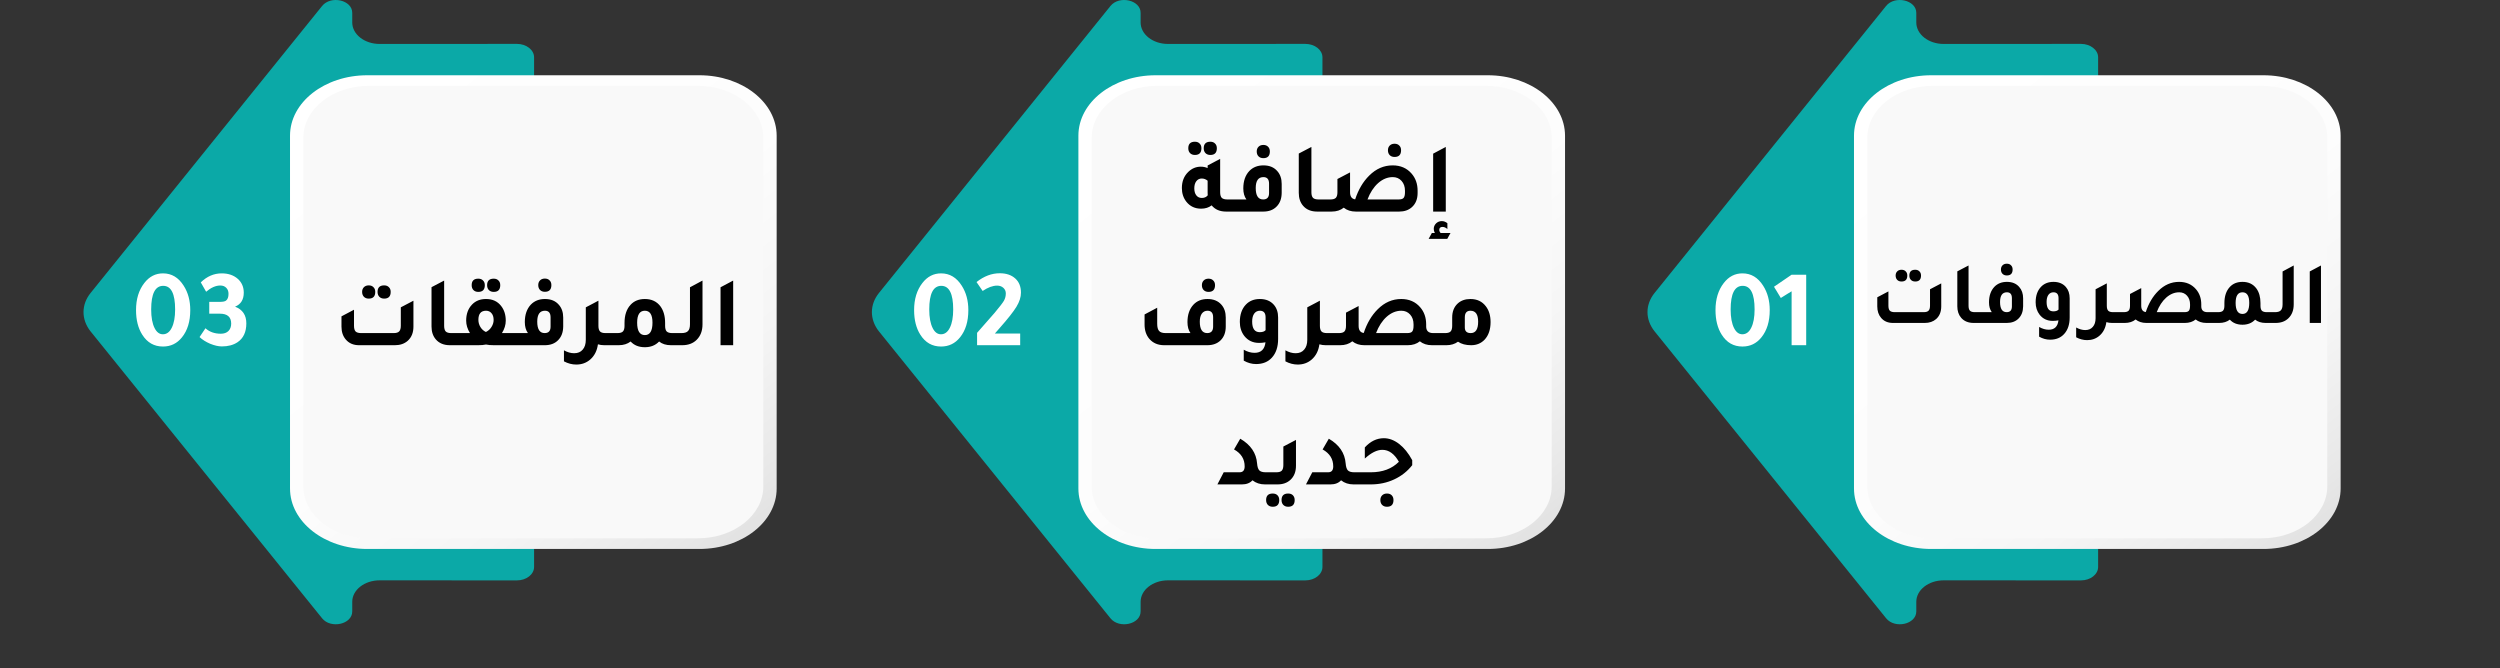 <svg xmlns="http://www.w3.org/2000/svg" width="449" height="120" viewBox="0 0 449 120" fill="none"><rect x="0" y="0" width="449" height="120" fill="#333333" stroke="none"/><path d="M297.163 52.612L338.739 1.073C340.31 -0.87 344.166 -0.003 344.166 2.303V4.039C344.166 6.169 346.367 7.893 349.088 7.893C357.501 7.893 373.739 7.882 373.739 7.882C375.435 7.882 376.824 8.958 376.824 10.298V101.823C376.824 103.151 375.449 104.239 373.739 104.239C373.739 104.239 357.501 104.239 349.088 104.228C346.367 104.228 344.166 105.952 344.166 108.082V109.817C344.166 112.124 340.324 112.991 338.753 111.047L297.163 59.509C295.466 57.389 295.466 54.71 297.163 52.612Z" fill="#0BA9A7"></path><path d="M346.845 13.516H406.509C414.165 13.516 420.377 18.381 420.377 24.377V87.733C420.377 93.729 414.165 98.594 406.509 98.594H346.845C339.188 98.594 332.977 93.729 332.977 87.733V24.366C332.977 18.37 339.188 13.516 346.845 13.516Z" fill="url(#paint0_linear_84_896)"></path><path d="M347.139 15.416H406.214C412.707 15.416 417.979 19.589 417.979 24.729V87.37C417.979 92.51 412.707 96.683 406.214 96.683H347.139C340.646 96.683 335.374 92.51 335.374 87.37V24.729C335.374 19.589 340.646 15.416 347.139 15.416Z" fill="#F9F9F9"></path><path d="M157.866 52.612L199.442 1.073C201.013 -0.87 204.855 -0.003 204.855 2.303V4.039C204.855 6.169 207.056 7.893 209.776 7.893C218.19 7.893 234.428 7.882 234.428 7.882C236.124 7.882 237.512 8.958 237.512 10.298V101.823C237.512 103.151 236.138 104.239 234.428 104.239C234.428 104.239 218.19 104.239 209.776 104.228C207.056 104.228 204.855 105.952 204.855 108.082V109.817C204.855 112.124 201.013 112.991 199.442 111.047L157.852 59.509C156.169 57.389 156.169 54.71 157.866 52.612Z" fill="#0BA9A7"></path><path d="M16.274 52.612L57.85 1.073C59.421 -0.87 63.263 -0.003 63.263 2.303V4.039C63.263 6.169 65.464 7.893 68.185 7.893C76.598 7.893 92.836 7.882 92.836 7.882C94.532 7.882 95.921 8.958 95.921 10.298V101.823C95.921 103.151 94.546 104.239 92.836 104.239C92.836 104.239 76.598 104.239 68.185 104.228C65.464 104.228 63.263 105.952 63.263 108.082V109.817C63.263 112.124 59.421 112.991 57.85 111.047L16.26 59.509C14.578 57.389 14.578 54.71 16.274 52.612Z" fill="#0BA9A7"></path><path d="M207.547 13.516H267.211C274.868 13.516 281.079 18.381 281.079 24.377V87.733C281.079 93.729 274.868 98.594 267.211 98.594H207.547C199.891 98.594 193.679 93.729 193.679 87.733V24.366C193.679 18.37 199.891 13.516 207.547 13.516Z" fill="url(#paint1_linear_84_896)"></path><path d="M65.955 13.516H125.62C133.276 13.516 139.488 18.381 139.488 24.377V87.733C139.488 93.729 133.276 98.594 125.62 98.594H65.955C58.299 98.594 52.087 93.729 52.087 87.733V24.366C52.087 18.37 58.299 13.516 65.955 13.516Z" fill="url(#paint2_linear_84_896)"></path><path d="M207.842 15.416H266.918C273.41 15.416 278.682 19.589 278.682 24.729V87.37C278.682 92.51 273.41 96.683 266.918 96.683H207.842C201.35 96.683 196.077 92.51 196.077 87.37V24.729C196.077 19.589 201.35 15.416 207.842 15.416Z" fill="#F9F9F9"></path><path d="M66.25 15.416H125.326C131.818 15.416 137.09 19.589 137.09 24.729V87.37C137.09 92.51 131.818 96.683 125.326 96.683H66.25C59.758 96.683 54.485 92.51 54.485 87.37V24.729C54.485 19.589 59.758 15.416 66.25 15.416Z" fill="#F9F9F9"></path><path d="M312.944 49.097C314.49 49.097 315.73 49.837 316.664 51.317C317.45 52.544 317.844 54.004 317.844 55.697C317.844 57.737 317.344 59.37 316.344 60.597C315.464 61.69 314.33 62.237 312.944 62.237C311.357 62.237 310.117 61.53 309.224 60.117C308.477 58.944 308.104 57.47 308.104 55.697C308.104 53.724 308.597 52.104 309.584 50.837C310.477 49.677 311.597 49.097 312.944 49.097ZM312.984 51.337C311.544 51.337 310.824 52.75 310.824 55.577C310.824 57.004 311.03 58.124 311.444 58.937C311.817 59.67 312.31 60.037 312.924 60.037C313.604 60.037 314.137 59.644 314.524 58.857C314.924 58.057 315.124 56.964 315.124 55.577C315.124 52.75 314.41 51.337 312.984 51.337ZM324.393 49.337V61.997H321.773V52.317C321.587 52.437 321.313 52.604 320.953 52.817C320.433 53.124 320.06 53.357 319.833 53.517C319.66 53.224 319.367 52.737 318.953 52.057L318.833 51.877C318.74 51.704 318.667 51.577 318.613 51.497C319.04 51.19 319.713 50.73 320.633 50.117C321.113 49.797 321.493 49.537 321.773 49.337H324.393Z" fill="white"></path><path d="M169.014 49.097C170.561 49.097 171.801 49.837 172.734 51.317C173.521 52.544 173.914 54.004 173.914 55.697C173.914 57.737 173.414 59.37 172.414 60.597C171.534 61.69 170.401 62.237 169.014 62.237C167.427 62.237 166.187 61.53 165.294 60.117C164.547 58.944 164.174 57.47 164.174 55.697C164.174 53.724 164.667 52.104 165.654 50.837C166.547 49.677 167.667 49.097 169.014 49.097ZM169.054 51.337C167.614 51.337 166.894 52.75 166.894 55.577C166.894 57.004 167.101 58.124 167.514 58.937C167.887 59.67 168.381 60.037 168.994 60.037C169.674 60.037 170.207 59.644 170.594 58.857C170.994 58.057 171.194 56.964 171.194 55.577C171.194 52.75 170.481 51.337 169.054 51.337ZM175.484 61.997V59.777C175.804 59.417 176.23 58.93 176.764 58.317C177.604 57.384 178.224 56.677 178.624 56.197C179.517 55.13 180.077 54.404 180.304 54.017C180.53 53.617 180.644 53.177 180.644 52.697C180.644 52.297 180.497 51.964 180.204 51.697C179.91 51.43 179.537 51.297 179.084 51.297C178.297 51.297 177.43 51.617 176.484 52.257L175.384 50.657C176.717 49.604 178.11 49.077 179.564 49.077C180.724 49.077 181.65 49.39 182.344 50.017C183.024 50.63 183.364 51.477 183.364 52.557C183.364 53.357 183.097 54.197 182.564 55.077C182.044 55.944 181.024 57.237 179.504 58.957C179.13 59.384 178.857 59.697 178.684 59.897H183.224V61.997H175.484Z" fill="white"></path><path d="M29.272 49.097C30.819 49.097 32.059 49.837 32.992 51.317C33.779 52.544 34.172 54.004 34.172 55.697C34.172 57.737 33.672 59.37 32.672 60.597C31.792 61.69 30.659 62.237 29.272 62.237C27.685 62.237 26.445 61.53 25.552 60.117C24.805 58.944 24.432 57.47 24.432 55.697C24.432 53.724 24.925 52.104 25.912 50.837C26.805 49.677 27.925 49.097 29.272 49.097ZM29.312 51.337C27.872 51.337 27.152 52.75 27.152 55.577C27.152 57.004 27.358 58.124 27.772 58.937C28.145 59.67 28.639 60.037 29.252 60.037C29.932 60.037 30.465 59.644 30.852 58.857C31.252 58.057 31.452 56.964 31.452 55.577C31.452 52.75 30.738 51.337 29.312 51.337ZM39.481 56.337H37.581V54.217H39.481C40.015 54.217 40.381 54.144 40.581 53.997C40.888 53.77 41.041 53.364 41.041 52.777C41.041 52.324 40.908 51.964 40.641 51.697C40.375 51.417 40.015 51.277 39.561 51.277C38.748 51.277 37.901 51.65 37.021 52.397L36.061 50.717C37.168 49.637 38.421 49.097 39.821 49.097C40.995 49.097 41.955 49.424 42.701 50.077C43.421 50.717 43.781 51.544 43.781 52.557C43.781 53.81 43.261 54.65 42.221 55.077C43.568 55.597 44.241 56.597 44.241 58.077C44.241 59.637 43.708 60.77 42.641 61.477C41.895 61.97 40.961 62.217 39.841 62.217C39.228 62.217 38.528 62.057 37.741 61.737C36.968 61.404 36.335 61.004 35.841 60.537L36.901 58.957C37.621 59.61 38.541 59.937 39.661 59.937C40.235 59.937 40.688 59.777 41.021 59.457C41.355 59.124 41.521 58.677 41.521 58.117C41.521 56.93 40.841 56.337 39.481 56.337Z" fill="white"></path><path d="M341.511 50.56C341.191 50.56 340.935 50.464 340.743 50.272C340.551 50.069 340.455 49.808 340.455 49.488C340.455 49.179 340.551 48.928 340.743 48.736C340.935 48.544 341.191 48.448 341.511 48.448C341.831 48.448 342.081 48.544 342.263 48.736C342.455 48.917 342.551 49.168 342.551 49.488C342.551 50.203 342.204 50.56 341.511 50.56ZM343.975 50.56C343.655 50.56 343.399 50.464 343.207 50.272C343.015 50.08 342.919 49.819 342.919 49.488C342.919 48.795 343.271 48.448 343.975 48.448C344.295 48.448 344.545 48.544 344.727 48.736C344.919 48.917 345.015 49.168 345.015 49.488C345.015 50.203 344.668 50.56 343.975 50.56ZM339.975 58C339.068 58 338.359 57.696 337.847 57.088C337.388 56.555 337.159 55.867 337.159 55.024V53.392L339.159 52.336V54.896C339.159 55.323 339.244 55.627 339.415 55.808C339.596 55.979 339.889 56.064 340.295 56.064H345.511C345.916 56.064 346.204 55.973 346.375 55.792C346.545 55.611 346.631 55.312 346.631 54.896V51.952L348.647 50.896V55.024C348.647 55.995 348.343 56.752 347.735 57.296C347.201 57.765 346.519 58 345.687 58H339.975ZM354.478 58C353.507 58 352.755 57.691 352.222 57.072C351.763 56.539 351.534 55.851 351.534 55.008V48.736L353.55 47.68V54.912C353.55 55.328 353.635 55.627 353.806 55.808C353.976 55.979 354.264 56.064 354.67 56.064H356.11V58H354.478ZM360.425 49.472C360.105 49.472 359.849 49.376 359.657 49.184C359.465 48.992 359.369 48.731 359.369 48.4C359.369 48.091 359.465 47.84 359.657 47.648C359.849 47.456 360.105 47.36 360.425 47.36C360.745 47.36 360.996 47.456 361.177 47.648C361.369 47.829 361.465 48.08 361.465 48.4C361.465 49.115 361.118 49.472 360.425 49.472ZM355.145 58V56.064H357.721C357.39 55.605 357.225 55.019 357.225 54.304C357.225 53.131 357.545 52.203 358.185 51.52C358.761 50.923 359.513 50.624 360.441 50.624C361.39 50.624 362.126 50.928 362.649 51.536C363.118 52.059 363.353 52.741 363.353 53.584V55.024C363.342 55.941 363.07 56.667 362.537 57.2C362.014 57.733 361.305 58 360.409 58H355.145ZM361.337 53.552C361.337 52.848 361.038 52.496 360.441 52.496C359.62 52.496 359.209 53.077 359.209 54.24C359.209 55.456 359.604 56.064 360.393 56.064C361.022 56.064 361.337 55.723 361.337 55.04V53.552ZM369.697 57.536C369.366 57.6 369.025 57.632 368.673 57.632C367.691 57.632 366.907 57.264 366.321 56.528C365.841 55.909 365.601 55.163 365.601 54.288C365.601 53.115 365.921 52.192 366.561 51.52C367.126 50.923 367.873 50.624 368.801 50.624C369.75 50.624 370.491 50.928 371.025 51.536C371.483 52.059 371.713 52.741 371.713 53.584V57.008C371.713 58.267 371.382 59.259 370.721 59.984C370.102 60.667 369.259 61.008 368.193 61.008C367.521 61.008 366.865 60.827 366.225 60.464V58.72C366.801 59.051 367.377 59.216 367.953 59.216C368.987 59.216 369.569 58.656 369.697 57.536ZM369.713 53.552C369.713 52.848 369.409 52.496 368.801 52.496C368.417 52.496 368.113 52.651 367.889 52.96C367.675 53.269 367.569 53.691 367.569 54.224C367.569 55.355 367.974 55.92 368.785 55.92C369.211 55.92 369.521 55.813 369.713 55.6V53.552ZM379.503 56.064H380.943V58H379.311C378.948 58 378.612 57.952 378.303 57.856C378.164 58.88 377.754 59.691 377.071 60.288C376.452 60.821 375.711 61.088 374.847 61.088C374.175 61.088 373.519 60.917 372.879 60.576V58.816C373.434 59.125 373.978 59.28 374.511 59.28C375.098 59.28 375.551 59.088 375.871 58.704C376.202 58.331 376.367 57.808 376.367 57.136V51.952L377.679 51.264L378.367 50.896V50.912L378.383 50.896V54.912C378.383 55.328 378.468 55.627 378.639 55.808C378.81 55.979 379.098 56.064 379.503 56.064ZM396.469 56.064H397.909V58H396.277C395.498 58 394.853 57.792 394.341 57.376C393.829 57.792 393.183 58 392.405 58H385.493C384.714 58 384.069 57.792 383.557 57.376C383.045 57.792 382.399 58 381.621 58H379.989V56.064H381.429C381.834 56.064 382.122 55.979 382.293 55.808C382.463 55.627 382.549 55.328 382.549 54.912V52.8L384.565 51.744V54.912C384.565 55.595 384.837 55.973 385.381 56.048C385.893 54.491 386.639 53.227 387.621 52.256C388.709 51.168 389.957 50.624 391.365 50.624C392.623 50.624 393.631 51.061 394.389 51.936C395.029 52.672 395.349 53.584 395.349 54.672V55.008C395.349 55.712 395.722 56.064 396.469 56.064ZM392.325 56.064C392.709 56.064 392.97 55.984 393.109 55.824C393.258 55.653 393.333 55.344 393.333 54.896V54.672C393.333 54.032 393.151 53.509 392.789 53.104C392.426 52.699 391.957 52.496 391.381 52.496C390.549 52.496 389.77 52.816 389.045 53.456C388.33 54.096 387.765 54.965 387.349 56.064H392.325ZM407.118 56.064H408.542V58H406.91C406.142 58 405.513 57.803 405.022 57.408C404.446 58.016 403.689 58.32 402.75 58.32C401.79 58.32 401.033 58.016 400.478 57.408C399.966 57.803 399.331 58 398.574 58H396.942V56.064H398.382C398.787 56.064 399.075 55.979 399.246 55.808C399.417 55.627 399.502 55.328 399.502 54.912V54.448C399.502 53.2 399.827 52.229 400.478 51.536C401.043 50.928 401.801 50.624 402.75 50.624C403.827 50.624 404.659 51.019 405.246 51.808C405.737 52.48 405.982 53.36 405.982 54.448V54.912C405.982 55.328 406.067 55.627 406.238 55.808C406.419 55.979 406.713 56.064 407.118 56.064ZM402.75 56.384C403.561 56.384 403.966 55.723 403.966 54.4C403.966 53.131 403.561 52.496 402.75 52.496C401.929 52.496 401.518 53.131 401.518 54.4C401.518 55.723 401.929 56.384 402.75 56.384ZM407.582 58V56.064H408.59C409.081 56.064 409.428 55.957 409.631 55.744C409.844 55.531 409.951 55.168 409.951 54.656V48.752L411.951 47.68V54.672C411.951 55.707 411.636 56.533 411.007 57.152C410.431 57.717 409.663 58 408.703 58H407.582ZM414.831 58V48.752L416.847 47.68V58H414.831Z" fill="black"></path><path d="M214.604 27.83C214.244 27.83 213.956 27.722 213.74 27.506C213.524 27.29 213.416 26.996 213.416 26.624C213.416 25.844 213.812 25.454 214.604 25.454C214.964 25.454 215.246 25.562 215.45 25.778C215.666 25.982 215.774 26.264 215.774 26.624C215.774 27.428 215.384 27.83 214.604 27.83ZM217.376 27.83C217.016 27.83 216.728 27.722 216.512 27.506C216.296 27.29 216.188 26.996 216.188 26.624C216.188 25.844 216.584 25.454 217.376 25.454C217.736 25.454 218.018 25.562 218.222 25.778C218.438 25.982 218.546 26.264 218.546 26.624C218.546 27.428 218.156 27.83 217.376 27.83ZM220.418 35.822H222.038V38H220.202C219.086 38 218.222 37.628 217.61 36.884C217.094 37.28 216.464 37.478 215.72 37.478C214.616 37.478 213.734 37.064 213.074 36.236C212.534 35.552 212.264 34.73 212.264 33.77C212.264 32.582 212.648 31.616 213.416 30.872C214.064 30.248 214.814 29.936 215.666 29.936C216.11 29.936 216.518 30.02 216.89 30.188V29.72L219.14 28.532V34.526C219.14 34.994 219.236 35.33 219.428 35.534C219.632 35.726 219.962 35.822 220.418 35.822ZM216.89 32.456C216.578 32.192 216.224 32.06 215.828 32.06C215.432 32.06 215.108 32.222 214.856 32.546C214.616 32.87 214.496 33.296 214.496 33.824C214.496 34.352 214.616 34.772 214.856 35.084C215.096 35.396 215.426 35.552 215.846 35.552C216.302 35.552 216.656 35.396 216.908 35.084C216.896 34.988 216.89 34.838 216.89 34.634V32.456ZM226.897 28.406C226.537 28.406 226.249 28.298 226.033 28.082C225.817 27.866 225.709 27.572 225.709 27.2C225.709 26.852 225.817 26.57 226.033 26.354C226.249 26.138 226.537 26.03 226.897 26.03C227.257 26.03 227.539 26.138 227.743 26.354C227.959 26.558 228.067 26.84 228.067 27.2C228.067 28.004 227.677 28.406 226.897 28.406ZM220.957 38V35.822H223.855C223.483 35.306 223.297 34.646 223.297 33.842C223.297 32.522 223.657 31.478 224.377 30.71C225.025 30.038 225.871 29.702 226.915 29.702C227.983 29.702 228.811 30.044 229.399 30.728C229.927 31.316 230.191 32.084 230.191 33.032V34.652C230.179 35.684 229.873 36.5 229.273 37.1C228.685 37.7 227.887 38 226.879 38H220.957ZM227.923 32.996C227.923 32.204 227.587 31.808 226.915 31.808C225.991 31.808 225.529 32.462 225.529 33.77C225.529 35.138 225.973 35.822 226.861 35.822C227.569 35.822 227.923 35.438 227.923 34.67V32.996ZM236.572 38C235.48 38 234.634 37.652 234.034 36.956C233.518 36.356 233.26 35.582 233.26 34.634V27.578L235.528 26.39V34.526C235.528 34.994 235.624 35.33 235.816 35.534C236.008 35.726 236.332 35.822 236.788 35.822H238.408V38H236.572ZM250.462 28.19C250.102 28.19 249.814 28.082 249.598 27.866C249.382 27.65 249.274 27.356 249.274 26.984C249.274 26.636 249.382 26.354 249.598 26.138C249.814 25.922 250.102 25.814 250.462 25.814C250.822 25.814 251.104 25.922 251.308 26.138C251.524 26.342 251.632 26.624 251.632 26.984C251.632 27.788 251.242 28.19 250.462 28.19ZM243.388 35.804C243.964 34.052 244.804 32.63 245.908 31.538C247.132 30.314 248.536 29.702 250.12 29.702C251.536 29.702 252.67 30.194 253.522 31.178C254.242 32.006 254.602 33.032 254.602 34.256V34.652C254.602 35.744 254.26 36.596 253.576 37.208C252.988 37.736 252.226 38 251.29 38H243.514C242.638 38 241.912 37.766 241.336 37.298C240.76 37.766 240.034 38 239.158 38H237.322V35.822H238.942C239.398 35.822 239.722 35.726 239.914 35.534C240.106 35.33 240.202 34.994 240.202 34.526V32.15L242.47 30.962V34.526C242.47 35.294 242.776 35.72 243.388 35.804ZM252.334 34.508V34.256C252.334 33.536 252.13 32.948 251.722 32.492C251.314 32.036 250.786 31.808 250.138 31.808C249.202 31.808 248.326 32.168 247.51 32.888C246.706 33.608 246.07 34.586 245.602 35.822H251.2C251.632 35.822 251.926 35.732 252.082 35.552C252.25 35.36 252.334 35.012 252.334 34.508ZM257.394 38V27.596L259.662 26.39V38H257.394ZM256.584 42.896L257.16 41.852H257.7C257.568 41.612 257.502 41.366 257.502 41.114C257.502 40.73 257.64 40.4 257.916 40.124C258.204 39.848 258.546 39.71 258.942 39.71C259.302 39.71 259.638 39.836 259.95 40.088V41.132C259.662 40.88 259.374 40.754 259.086 40.754C258.69 40.754 258.492 40.934 258.492 41.294C258.492 41.474 258.57 41.66 258.726 41.852H260.508L259.932 42.896H256.584ZM217.049 52.424C216.689 52.424 216.401 52.316 216.185 52.1C215.969 51.884 215.861 51.59 215.861 51.218C215.861 50.87 215.969 50.588 216.185 50.372C216.401 50.156 216.689 50.048 217.049 50.048C217.409 50.048 217.691 50.156 217.895 50.372C218.111 50.576 218.219 50.858 218.219 51.218C218.219 52.022 217.829 52.424 217.049 52.424ZM209.093 62C207.965 62 207.071 61.616 206.411 60.848C205.847 60.176 205.565 59.324 205.565 58.292V56.474L207.833 55.268V58.148C207.833 58.76 207.947 59.192 208.175 59.444C208.403 59.696 208.793 59.822 209.345 59.822H213.809C213.449 59.318 213.269 58.658 213.269 57.842C213.269 56.522 213.629 55.478 214.349 54.71C214.985 54.038 215.825 53.702 216.869 53.702C217.937 53.702 218.771 54.044 219.371 54.728C219.887 55.316 220.145 56.084 220.145 57.032V58.652C220.145 59.684 219.839 60.506 219.227 61.118C218.627 61.706 217.829 62 216.833 62H209.093ZM217.877 56.996C217.877 56.204 217.541 55.808 216.869 55.808C216.437 55.808 216.095 55.982 215.843 56.33C215.603 56.678 215.483 57.158 215.483 57.77C215.483 59.138 215.927 59.822 216.815 59.822C217.523 59.822 217.877 59.432 217.877 58.652V56.996ZM227.282 61.478C226.91 61.55 226.526 61.586 226.13 61.586C225.026 61.586 224.144 61.172 223.484 60.344C222.944 59.648 222.674 58.808 222.674 57.824C222.674 56.504 223.034 55.466 223.754 54.71C224.39 54.038 225.23 53.702 226.274 53.702C227.342 53.702 228.176 54.044 228.776 54.728C229.292 55.316 229.55 56.084 229.55 57.032V60.884C229.55 62.3 229.178 63.416 228.434 64.232C227.738 65 226.79 65.384 225.59 65.384C224.834 65.384 224.096 65.18 223.376 64.772V62.81C224.024 63.182 224.672 63.368 225.32 63.368C226.484 63.368 227.138 62.738 227.282 61.478ZM227.3 56.996C227.3 56.204 226.958 55.808 226.274 55.808C225.842 55.808 225.5 55.982 225.248 56.33C225.008 56.678 224.888 57.152 224.888 57.752C224.888 59.024 225.344 59.66 226.256 59.66C226.736 59.66 227.084 59.54 227.3 59.3V56.996ZM238.314 59.822H239.934V62H238.098C237.69 62 237.312 61.946 236.964 61.838C236.808 62.99 236.346 63.902 235.578 64.574C234.882 65.174 234.048 65.474 233.076 65.474C232.32 65.474 231.582 65.282 230.862 64.898V62.918C231.486 63.266 232.098 63.44 232.698 63.44C233.358 63.44 233.868 63.224 234.228 62.792C234.6 62.372 234.786 61.784 234.786 61.028V55.196L236.262 54.422L237.036 54.008V54.026L237.054 54.008V58.526C237.054 58.994 237.15 59.33 237.342 59.534C237.534 59.726 237.858 59.822 238.314 59.822ZM257.4 59.822H259.02V62H257.184C256.308 62 255.582 61.766 255.006 61.298C254.43 61.766 253.704 62 252.828 62H245.052C244.176 62 243.45 61.766 242.874 61.298C242.298 61.766 241.572 62 240.696 62H238.86V59.822H240.48C240.936 59.822 241.26 59.726 241.452 59.534C241.644 59.33 241.74 58.994 241.74 58.526V56.15L244.008 54.962V58.526C244.008 59.294 244.314 59.72 244.926 59.804C245.502 58.052 246.342 56.63 247.446 55.538C248.67 54.314 250.074 53.702 251.658 53.702C253.074 53.702 254.208 54.194 255.06 55.178C255.78 56.006 256.14 57.032 256.14 58.256V58.634C256.14 59.426 256.56 59.822 257.4 59.822ZM252.738 59.822C253.17 59.822 253.464 59.732 253.62 59.552C253.788 59.36 253.872 59.012 253.872 58.508V58.256C253.872 57.536 253.668 56.948 253.26 56.492C252.852 56.036 252.324 55.808 251.676 55.808C250.74 55.808 249.864 56.168 249.048 56.888C248.244 57.608 247.608 58.586 247.14 59.822H252.738ZM260.813 57.032C260.813 55.952 261.149 55.106 261.821 54.494C262.409 53.966 263.165 53.702 264.089 53.702C265.277 53.702 266.201 54.14 266.861 55.016C267.425 55.748 267.707 56.69 267.707 57.842C267.707 59.174 267.353 60.224 266.645 60.992C266.009 61.664 265.199 62 264.215 62C263.255 62 262.469 61.79 261.857 61.37C261.281 61.79 260.585 62 259.769 62H257.933V59.822H259.553C260.009 59.822 260.333 59.726 260.525 59.534C260.717 59.33 260.813 58.994 260.813 58.526V57.032ZM263.081 58.814C263.081 59.486 263.435 59.822 264.143 59.822C265.031 59.822 265.475 59.138 265.475 57.77C265.475 56.462 265.013 55.808 264.089 55.808C263.417 55.808 263.081 56.204 263.081 56.996V58.814ZM218.645 87L219.779 84.822H222.623C223.235 84.822 223.541 84.468 223.541 83.76C223.541 82.44 222.905 81.426 221.633 80.718L222.749 78.792C224.621 79.884 225.629 81.366 225.773 83.238C225.821 83.838 225.953 84.252 226.169 84.48C226.397 84.708 226.781 84.822 227.321 84.822H228.689V87H227.195C226.307 87 225.557 86.754 224.945 86.262C224.501 86.754 223.865 87 223.037 87H218.645ZM227.61 87V84.822H229.23C229.686 84.822 230.01 84.726 230.202 84.534C230.394 84.33 230.49 83.994 230.49 83.526V80.196L232.758 79.008V83.634C232.758 84.726 232.422 85.578 231.75 86.19C231.162 86.73 230.394 87 229.446 87H227.61ZM228.582 91.014C228.222 91.014 227.934 90.906 227.718 90.69C227.502 90.474 227.394 90.18 227.394 89.808C227.394 89.028 227.79 88.638 228.582 88.638C228.942 88.638 229.224 88.74 229.428 88.944C229.644 89.16 229.752 89.448 229.752 89.808C229.752 90.612 229.362 91.014 228.582 91.014ZM231.354 91.014C230.994 91.014 230.706 90.906 230.49 90.69C230.274 90.474 230.166 90.18 230.166 89.808C230.166 89.028 230.562 88.638 231.354 88.638C231.714 88.638 231.996 88.74 232.2 88.944C232.416 89.16 232.524 89.448 232.524 89.808C232.524 90.612 232.134 91.014 231.354 91.014ZM234.553 87L235.687 84.822H238.531C239.143 84.822 239.449 84.468 239.449 83.76C239.449 82.44 238.813 81.426 237.541 80.718L238.657 78.792C240.529 79.884 241.537 81.366 241.681 83.238C241.729 83.838 241.861 84.252 242.077 84.48C242.305 84.708 242.689 84.822 243.229 84.822H244.597V87H243.103C242.215 87 241.465 86.754 240.853 86.262C240.409 86.754 239.773 87 238.945 87H234.553ZM243.519 87V84.822H246.201C248.313 84.822 249.993 84.192 251.241 82.932C250.425 81.504 249.435 80.79 248.271 80.79C247.311 80.79 246.261 81.312 245.121 82.356V80.358C246.129 79.254 247.269 78.702 248.541 78.702C249.477 78.702 250.389 79.044 251.277 79.728C252.165 80.412 252.951 81.384 253.635 82.644V83.544C252.771 84.648 251.691 85.5 250.395 86.1C249.111 86.7 247.707 87 246.183 87H243.519ZM249.099 91.014C248.739 91.014 248.451 90.906 248.235 90.69C248.019 90.474 247.911 90.18 247.911 89.808C247.911 89.46 248.019 89.178 248.235 88.962C248.451 88.746 248.739 88.638 249.099 88.638C249.459 88.638 249.741 88.74 249.945 88.944C250.161 89.16 250.269 89.448 250.269 89.808C250.269 90.612 249.879 91.014 249.099 91.014Z" fill="black"></path><path d="M66.225 53.63C65.865 53.63 65.577 53.522 65.361 53.306C65.145 53.078 65.037 52.784 65.037 52.424C65.037 52.076 65.145 51.794 65.361 51.578C65.577 51.362 65.865 51.254 66.225 51.254C66.585 51.254 66.867 51.362 67.071 51.578C67.287 51.782 67.395 52.064 67.395 52.424C67.395 53.228 67.005 53.63 66.225 53.63ZM68.997 53.63C68.637 53.63 68.349 53.522 68.133 53.306C67.917 53.09 67.809 52.796 67.809 52.424C67.809 51.644 68.205 51.254 68.997 51.254C69.357 51.254 69.639 51.362 69.843 51.578C70.059 51.782 70.167 52.064 70.167 52.424C70.167 53.228 69.777 53.63 68.997 53.63ZM64.497 62C63.477 62 62.679 61.658 62.103 60.974C61.587 60.374 61.329 59.6 61.329 58.652V56.816L63.579 55.628V58.508C63.579 58.988 63.675 59.33 63.867 59.534C64.071 59.726 64.401 59.822 64.857 59.822H70.725C71.181 59.822 71.505 59.72 71.697 59.516C71.889 59.312 71.985 58.976 71.985 58.508V55.196L74.253 54.008V58.652C74.253 59.744 73.911 60.596 73.227 61.208C72.627 61.736 71.859 62 70.923 62H64.497ZM80.813 62C79.721 62 78.875 61.652 78.275 60.956C77.759 60.356 77.501 59.582 77.501 58.634V51.578L79.769 50.39V58.526C79.769 58.994 79.865 59.33 80.057 59.534C80.249 59.726 80.573 59.822 81.029 59.822H82.649V62H80.813ZM85.901 52.424C85.541 52.424 85.254 52.316 85.037 52.1C84.822 51.884 84.713 51.59 84.713 51.218C84.713 50.438 85.109 50.048 85.901 50.048C86.261 50.048 86.543 50.156 86.748 50.372C86.963 50.576 87.072 50.858 87.072 51.218C87.072 52.022 86.681 52.424 85.901 52.424ZM88.674 52.424C88.314 52.424 88.025 52.316 87.809 52.1C87.594 51.884 87.486 51.59 87.486 51.218C87.486 50.438 87.882 50.048 88.674 50.048C89.034 50.048 89.316 50.156 89.519 50.372C89.736 50.576 89.844 50.858 89.844 51.218C89.844 52.022 89.454 52.424 88.674 52.424ZM90.15 59.822H92.993V62H88.728C88.115 62 87.635 61.958 87.287 61.874C86.915 61.958 86.436 62 85.847 62H81.564V59.822H84.407C83.951 59.09 83.724 58.346 83.724 57.59C83.724 56.39 84.078 55.424 84.785 54.692C85.421 54.032 86.255 53.702 87.287 53.702C88.463 53.702 89.376 54.128 90.023 54.98C90.564 55.676 90.834 56.546 90.834 57.59C90.834 58.346 90.606 59.09 90.15 59.822ZM87.269 59.624C87.677 59.432 88.007 59.138 88.26 58.742C88.523 58.334 88.656 57.908 88.656 57.464C88.656 56.948 88.529 56.546 88.278 56.258C88.037 55.958 87.707 55.808 87.287 55.808C86.376 55.808 85.919 56.354 85.919 57.446C85.919 57.914 86.046 58.352 86.297 58.76C86.549 59.156 86.874 59.444 87.269 59.624ZM97.857 52.406C97.497 52.406 97.209 52.298 96.993 52.082C96.777 51.866 96.669 51.572 96.669 51.2C96.669 50.852 96.777 50.57 96.993 50.354C97.209 50.138 97.497 50.03 97.857 50.03C98.217 50.03 98.499 50.138 98.703 50.354C98.919 50.558 99.027 50.84 99.027 51.2C99.027 52.004 98.637 52.406 97.857 52.406ZM91.917 62V59.822H94.815C94.443 59.306 94.257 58.646 94.257 57.842C94.257 56.522 94.617 55.478 95.337 54.71C95.985 54.038 96.831 53.702 97.875 53.702C98.943 53.702 99.771 54.044 100.359 54.728C100.887 55.316 101.151 56.084 101.151 57.032V58.652C101.139 59.684 100.833 60.5 100.233 61.1C99.645 61.7 98.847 62 97.839 62H91.917ZM98.883 56.996C98.883 56.204 98.547 55.808 97.875 55.808C96.951 55.808 96.489 56.462 96.489 57.77C96.489 59.138 96.933 59.822 97.821 59.822C98.529 59.822 98.883 59.438 98.883 58.67V56.996ZM108.738 59.822H110.358V62H108.522C108.114 62 107.736 61.946 107.388 61.838C107.232 62.99 106.77 63.902 106.002 64.574C105.306 65.174 104.472 65.474 103.5 65.474C102.744 65.474 102.006 65.282 101.286 64.898V62.918C101.91 63.266 102.522 63.44 103.122 63.44C103.782 63.44 104.292 63.224 104.652 62.792C105.024 62.372 105.21 61.784 105.21 61.028V55.196L106.686 54.422L107.46 54.008V54.026L107.478 54.008V58.526C107.478 58.994 107.574 59.33 107.766 59.534C107.958 59.726 108.282 59.822 108.738 59.822ZM120.732 59.822H122.334V62H120.498C119.634 62 118.926 61.778 118.374 61.334C117.726 62.018 116.874 62.36 115.818 62.36C114.738 62.36 113.886 62.018 113.262 61.334C112.686 61.778 111.972 62 111.12 62H109.284V59.822H110.904C111.36 59.822 111.684 59.726 111.876 59.534C112.068 59.33 112.164 58.994 112.164 58.526V58.004C112.164 56.6 112.53 55.508 113.262 54.728C113.898 54.044 114.75 53.702 115.818 53.702C117.03 53.702 117.966 54.146 118.626 55.034C119.178 55.79 119.454 56.78 119.454 58.004V58.526C119.454 58.994 119.55 59.33 119.742 59.534C119.946 59.726 120.276 59.822 120.732 59.822ZM115.818 60.182C116.73 60.182 117.186 59.438 117.186 57.95C117.186 56.522 116.73 55.808 115.818 55.808C114.894 55.808 114.432 56.522 114.432 57.95C114.432 59.438 114.894 60.182 115.818 60.182ZM121.255 62V59.822H122.389C122.941 59.822 123.331 59.702 123.559 59.462C123.799 59.222 123.919 58.814 123.919 58.238V51.596L126.169 50.39V58.256C126.169 59.42 125.815 60.35 125.107 61.046C124.459 61.682 123.595 62 122.515 62H121.255ZM129.409 62V51.596L131.677 50.39V62H129.409Z" fill="black"></path><defs><linearGradient id="paint0_linear_84_896" x1="420.537" y1="90.393" x2="354.547" y2="6.134" gradientUnits="userSpaceOnUse"><stop stop-color="#E3E3E3"></stop><stop offset="0.053" stop-color="#E8E8E8"></stop><stop offset="0.245" stop-color="#F5F5F5"></stop><stop offset="0.494" stop-color="#FDFDFD"></stop><stop offset="1" stop-color="white"></stop></linearGradient><linearGradient id="paint1_linear_84_896" x1="281.234" y1="90.393" x2="215.243" y2="6.134" gradientUnits="userSpaceOnUse"><stop stop-color="#E3E3E3"></stop><stop offset="0.053" stop-color="#E8E8E8"></stop><stop offset="0.245" stop-color="#F5F5F5"></stop><stop offset="0.494" stop-color="#FDFDFD"></stop><stop offset="1" stop-color="white"></stop></linearGradient><linearGradient id="paint2_linear_84_896" x1="139.642" y1="90.393" x2="73.651" y2="6.134" gradientUnits="userSpaceOnUse"><stop stop-color="#E3E3E3"></stop><stop offset="0.053" stop-color="#E8E8E8"></stop><stop offset="0.245" stop-color="#F5F5F5"></stop><stop offset="0.494" stop-color="#FDFDFD"></stop><stop offset="1" stop-color="white"></stop></linearGradient></defs></svg>